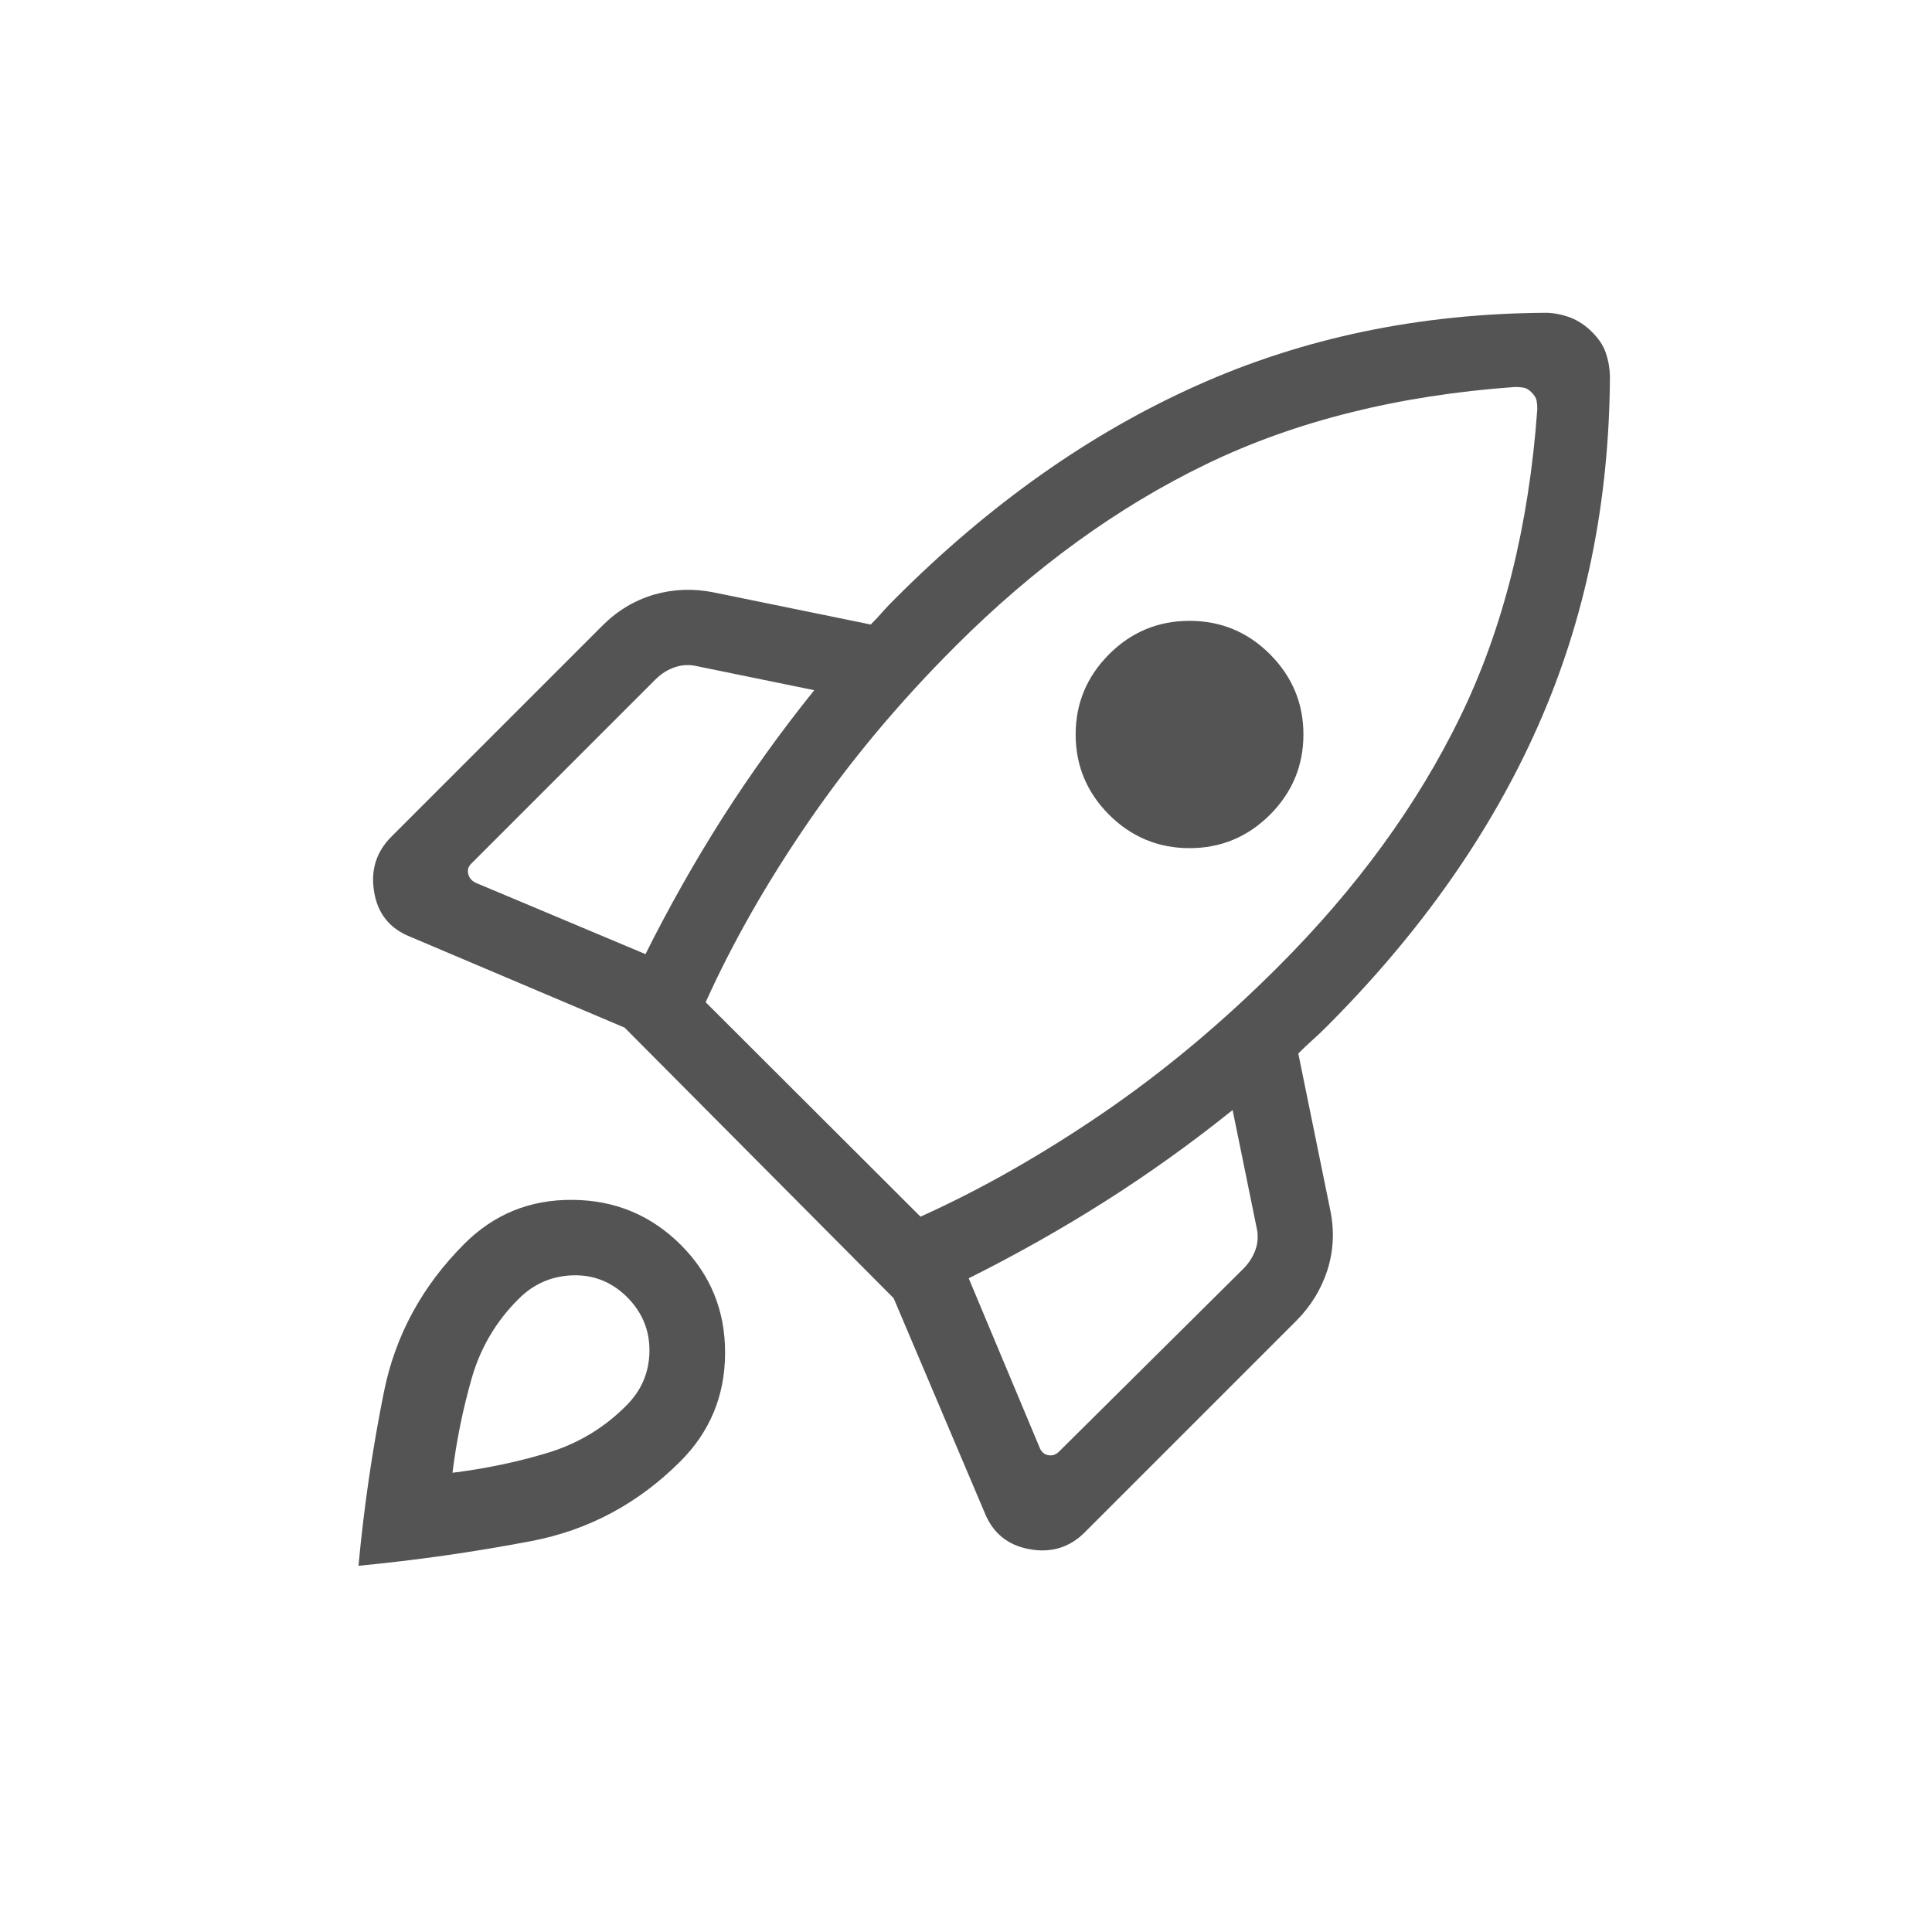 <svg width="20" height="20" viewBox="0 0 20 20" fill="none" xmlns="http://www.w3.org/2000/svg">
<mask id="mask0_25488_8138" style="mask-type:alpha" maskUnits="userSpaceOnUse" x="0" y="0" width="20" height="20">
<rect x="0.785" y="0.172" width="18.859" height="18.859" fill="#D9D9D9"/>
</mask>
<g mask="url(#mask0_25488_8138)">
<path d="M6.682 9.877C6.926 9.389 7.191 8.92 7.478 8.468C7.766 8.017 8.082 7.576 8.429 7.145L7.223 6.898C7.142 6.878 7.064 6.881 6.989 6.906C6.913 6.931 6.845 6.974 6.785 7.034L4.878 8.941C4.847 8.972 4.837 9.007 4.847 9.047C4.857 9.088 4.883 9.118 4.923 9.138L6.682 9.877ZM15.682 4.006C14.474 4.093 13.409 4.359 12.489 4.804C11.568 5.249 10.703 5.877 9.892 6.688C9.311 7.268 8.805 7.873 8.373 8.502C7.941 9.13 7.585 9.755 7.305 10.375L9.529 12.595C10.15 12.315 10.777 11.959 11.411 11.527C12.044 11.095 12.651 10.588 13.231 10.008C14.042 9.197 14.671 8.335 15.116 7.421C15.561 6.507 15.827 5.446 15.914 4.237C15.914 4.205 15.912 4.175 15.907 4.148C15.902 4.121 15.885 4.093 15.856 4.063C15.827 4.034 15.799 4.017 15.772 4.013C15.745 4.008 15.715 4.006 15.682 4.006ZM11.481 8.434C11.251 8.203 11.135 7.926 11.135 7.603C11.135 7.28 11.251 7.004 11.481 6.773C11.712 6.542 11.99 6.427 12.314 6.427C12.639 6.427 12.916 6.542 13.147 6.773C13.377 7.004 13.493 7.28 13.493 7.603C13.493 7.926 13.377 8.203 13.147 8.434C12.916 8.664 12.639 8.78 12.314 8.78C11.99 8.78 11.712 8.664 11.481 8.434ZM10.028 13.233L10.767 14.997C10.787 15.037 10.817 15.06 10.857 15.065C10.898 15.07 10.933 15.057 10.963 15.027L12.87 13.135C12.931 13.074 12.973 13.006 12.999 12.931C13.024 12.855 13.026 12.777 13.006 12.697L12.76 11.491C12.329 11.837 11.887 12.153 11.436 12.439C10.985 12.725 10.515 12.989 10.028 13.233ZM16.666 3.891C16.66 5.201 16.412 6.409 15.921 7.516C15.431 8.622 14.699 9.662 13.727 10.634C13.677 10.684 13.629 10.729 13.583 10.77C13.538 10.81 13.49 10.855 13.44 10.906L13.772 12.533C13.815 12.745 13.804 12.95 13.741 13.149C13.677 13.347 13.569 13.523 13.416 13.676L11.228 15.864C11.072 16.02 10.881 16.078 10.656 16.037C10.432 15.996 10.277 15.87 10.193 15.659L9.251 13.439L6.466 10.638L4.246 9.697C4.034 9.612 3.91 9.458 3.873 9.233C3.835 9.008 3.895 8.818 4.051 8.662L6.239 6.474C6.392 6.321 6.569 6.215 6.769 6.156C6.969 6.098 7.175 6.09 7.386 6.132L9.014 6.465C9.064 6.414 9.107 6.369 9.142 6.328C9.177 6.288 9.22 6.243 9.271 6.193C10.243 5.22 11.282 4.486 12.389 3.991C13.495 3.495 14.704 3.244 16.013 3.238C16.098 3.241 16.18 3.258 16.26 3.289C16.339 3.32 16.413 3.369 16.482 3.438C16.55 3.506 16.598 3.578 16.623 3.652C16.649 3.727 16.663 3.806 16.666 3.891ZM4.807 12.876C5.114 12.569 5.487 12.417 5.927 12.421C6.367 12.424 6.74 12.58 7.048 12.887C7.355 13.194 7.508 13.568 7.506 14.008C7.505 14.447 7.35 14.821 7.043 15.128C6.606 15.565 6.092 15.84 5.501 15.953C4.91 16.066 4.313 16.151 3.711 16.209C3.768 15.596 3.856 14.997 3.974 14.411C4.092 13.825 4.369 13.314 4.807 12.876ZM5.367 13.448C5.134 13.68 4.973 13.954 4.883 14.268C4.793 14.583 4.726 14.909 4.684 15.246C5.022 15.204 5.348 15.136 5.662 15.042C5.976 14.948 6.25 14.785 6.482 14.552C6.64 14.395 6.72 14.208 6.723 13.99C6.726 13.773 6.649 13.585 6.492 13.428C6.334 13.271 6.147 13.196 5.929 13.202C5.712 13.209 5.524 13.29 5.367 13.448Z" fill="#545454"/>
</g>
</svg>
